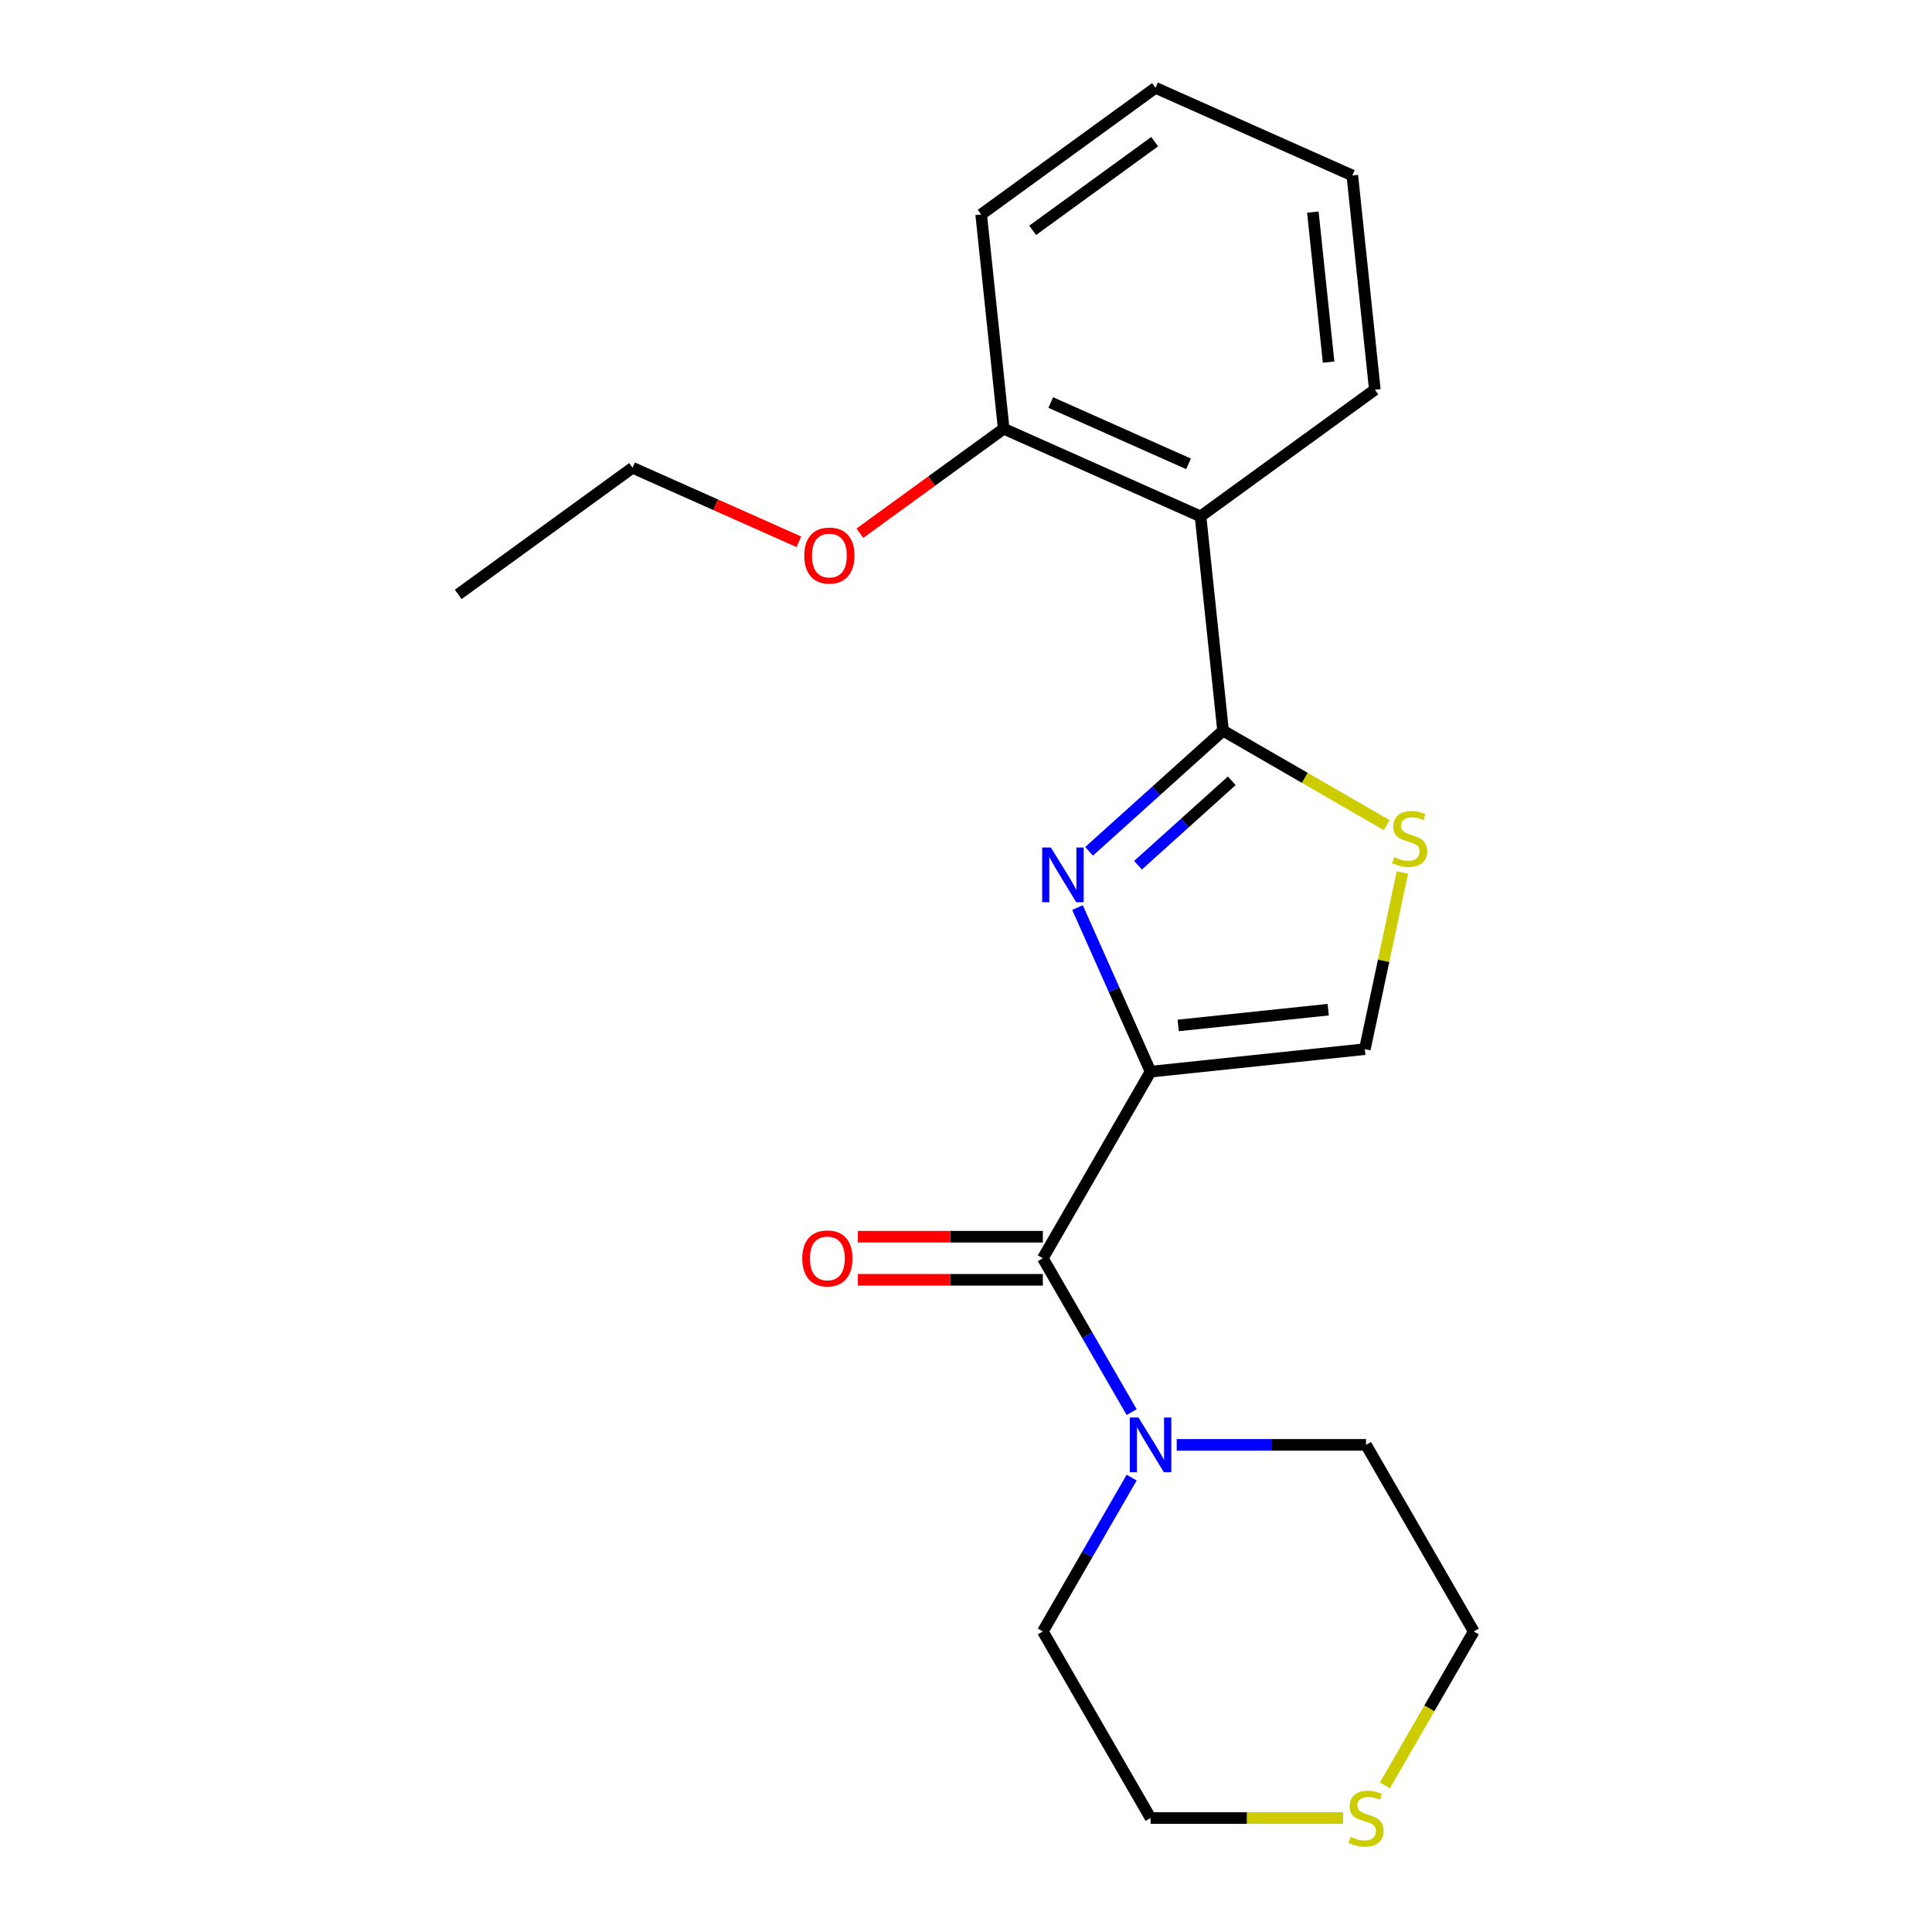 <?xml version='1.0' encoding='iso-8859-1'?>
<svg version='1.1' baseProfile='full'
              xmlns='http://www.w3.org/2000/svg'
                      xmlns:rdkit='http://www.rdkit.org/xml'
                      xmlns:xlink='http://www.w3.org/1999/xlink'
                  xml:space='preserve'
width='1000px' height='1000px' viewBox='0 0 1000 1000'>
<!-- END OF HEADER -->
<rect style='opacity:1.0;fill:#FFFFFF;stroke:none' width='1000' height='1000' x='0' y='0'> </rect>
<path class='bond-0' d='M 762.817,844.44 L 739.817,884.276' style='fill:none;fill-rule:evenodd;stroke:#000000;stroke-width:6px;stroke-linecap:butt;stroke-linejoin:miter;stroke-opacity:1' />
<path class='bond-0' d='M 739.817,884.276 L 716.818,924.113' style='fill:none;fill-rule:evenodd;stroke:#CCCC00;stroke-width:6px;stroke-linecap:butt;stroke-linejoin:miter;stroke-opacity:1' />
<path class='bond-1' d='M 762.817,844.44 L 707.056,747.858' style='fill:none;fill-rule:evenodd;stroke:#000000;stroke-width:6px;stroke-linecap:butt;stroke-linejoin:miter;stroke-opacity:1' />
<path class='bond-2' d='M 539.772,651.276 L 562.76,691.093' style='fill:none;fill-rule:evenodd;stroke:#000000;stroke-width:6px;stroke-linecap:butt;stroke-linejoin:miter;stroke-opacity:1' />
<path class='bond-2' d='M 562.76,691.093 L 585.748,730.91' style='fill:none;fill-rule:evenodd;stroke:#0000FF;stroke-width:6px;stroke-linecap:butt;stroke-linejoin:miter;stroke-opacity:1' />
<path class='bond-3' d='M 539.772,640.124 L 491.904,640.124' style='fill:none;fill-rule:evenodd;stroke:#000000;stroke-width:6px;stroke-linecap:butt;stroke-linejoin:miter;stroke-opacity:1' />
<path class='bond-3' d='M 491.904,640.124 L 444.037,640.124' style='fill:none;fill-rule:evenodd;stroke:#FF0000;stroke-width:6px;stroke-linecap:butt;stroke-linejoin:miter;stroke-opacity:1' />
<path class='bond-3' d='M 539.772,662.429 L 491.904,662.429' style='fill:none;fill-rule:evenodd;stroke:#000000;stroke-width:6px;stroke-linecap:butt;stroke-linejoin:miter;stroke-opacity:1' />
<path class='bond-3' d='M 491.904,662.429 L 444.037,662.429' style='fill:none;fill-rule:evenodd;stroke:#FF0000;stroke-width:6px;stroke-linecap:butt;stroke-linejoin:miter;stroke-opacity:1' />
<path class='bond-4' d='M 539.772,651.276 L 595.533,554.695' style='fill:none;fill-rule:evenodd;stroke:#000000;stroke-width:6px;stroke-linecap:butt;stroke-linejoin:miter;stroke-opacity:1' />
<path class='bond-5' d='M 609.061,747.858 L 658.058,747.858' style='fill:none;fill-rule:evenodd;stroke:#0000FF;stroke-width:6px;stroke-linecap:butt;stroke-linejoin:miter;stroke-opacity:1' />
<path class='bond-5' d='M 658.058,747.858 L 707.056,747.858' style='fill:none;fill-rule:evenodd;stroke:#000000;stroke-width:6px;stroke-linecap:butt;stroke-linejoin:miter;stroke-opacity:1' />
<path class='bond-6' d='M 585.748,764.806 L 562.76,804.623' style='fill:none;fill-rule:evenodd;stroke:#0000FF;stroke-width:6px;stroke-linecap:butt;stroke-linejoin:miter;stroke-opacity:1' />
<path class='bond-6' d='M 562.76,804.623 L 539.772,844.44' style='fill:none;fill-rule:evenodd;stroke:#000000;stroke-width:6px;stroke-linecap:butt;stroke-linejoin:miter;stroke-opacity:1' />
<path class='bond-7' d='M 695.188,941.021 L 645.36,941.021' style='fill:none;fill-rule:evenodd;stroke:#CCCC00;stroke-width:6px;stroke-linecap:butt;stroke-linejoin:miter;stroke-opacity:1' />
<path class='bond-7' d='M 645.36,941.021 L 595.533,941.021' style='fill:none;fill-rule:evenodd;stroke:#000000;stroke-width:6px;stroke-linecap:butt;stroke-linejoin:miter;stroke-opacity:1' />
<path class='bond-8' d='M 633.05,378.19 L 675.407,402.645' style='fill:none;fill-rule:evenodd;stroke:#000000;stroke-width:6px;stroke-linecap:butt;stroke-linejoin:miter;stroke-opacity:1' />
<path class='bond-8' d='M 675.407,402.645 L 717.764,427.1' style='fill:none;fill-rule:evenodd;stroke:#CCCC00;stroke-width:6px;stroke-linecap:butt;stroke-linejoin:miter;stroke-opacity:1' />
<path class='bond-9' d='M 633.05,378.19 L 598.375,409.412' style='fill:none;fill-rule:evenodd;stroke:#000000;stroke-width:6px;stroke-linecap:butt;stroke-linejoin:miter;stroke-opacity:1' />
<path class='bond-9' d='M 598.375,409.412 L 563.701,440.633' style='fill:none;fill-rule:evenodd;stroke:#0000FF;stroke-width:6px;stroke-linecap:butt;stroke-linejoin:miter;stroke-opacity:1' />
<path class='bond-9' d='M 637.572,404.132 L 613.3,425.987' style='fill:none;fill-rule:evenodd;stroke:#000000;stroke-width:6px;stroke-linecap:butt;stroke-linejoin:miter;stroke-opacity:1' />
<path class='bond-9' d='M 613.3,425.987 L 589.028,447.842' style='fill:none;fill-rule:evenodd;stroke:#0000FF;stroke-width:6px;stroke-linecap:butt;stroke-linejoin:miter;stroke-opacity:1' />
<path class='bond-10' d='M 633.05,378.19 L 621.393,267.278' style='fill:none;fill-rule:evenodd;stroke:#000000;stroke-width:6px;stroke-linecap:butt;stroke-linejoin:miter;stroke-opacity:1' />
<path class='bond-11' d='M 725.876,451.62 L 716.161,497.329' style='fill:none;fill-rule:evenodd;stroke:#CCCC00;stroke-width:6px;stroke-linecap:butt;stroke-linejoin:miter;stroke-opacity:1' />
<path class='bond-11' d='M 716.161,497.329 L 706.445,543.037' style='fill:none;fill-rule:evenodd;stroke:#000000;stroke-width:6px;stroke-linecap:butt;stroke-linejoin:miter;stroke-opacity:1' />
<path class='bond-12' d='M 706.445,543.037 L 595.533,554.695' style='fill:none;fill-rule:evenodd;stroke:#000000;stroke-width:6px;stroke-linecap:butt;stroke-linejoin:miter;stroke-opacity:1' />
<path class='bond-12' d='M 687.477,522.604 L 609.838,530.764' style='fill:none;fill-rule:evenodd;stroke:#000000;stroke-width:6px;stroke-linecap:butt;stroke-linejoin:miter;stroke-opacity:1' />
<path class='bond-13' d='M 595.533,554.695 L 576.626,512.228' style='fill:none;fill-rule:evenodd;stroke:#000000;stroke-width:6px;stroke-linecap:butt;stroke-linejoin:miter;stroke-opacity:1' />
<path class='bond-13' d='M 576.626,512.228 L 557.718,469.762' style='fill:none;fill-rule:evenodd;stroke:#0000FF;stroke-width:6px;stroke-linecap:butt;stroke-linejoin:miter;stroke-opacity:1' />
<path class='bond-14' d='M 327.407,242.109 L 237.183,307.66' style='fill:none;fill-rule:evenodd;stroke:#000000;stroke-width:6px;stroke-linecap:butt;stroke-linejoin:miter;stroke-opacity:1' />
<path class='bond-15' d='M 327.407,242.109 L 370.453,261.275' style='fill:none;fill-rule:evenodd;stroke:#000000;stroke-width:6px;stroke-linecap:butt;stroke-linejoin:miter;stroke-opacity:1' />
<path class='bond-15' d='M 370.453,261.275 L 413.5,280.44' style='fill:none;fill-rule:evenodd;stroke:#FF0000;stroke-width:6px;stroke-linecap:butt;stroke-linejoin:miter;stroke-opacity:1' />
<path class='bond-16' d='M 445.076,275.999 L 482.294,248.958' style='fill:none;fill-rule:evenodd;stroke:#FF0000;stroke-width:6px;stroke-linecap:butt;stroke-linejoin:miter;stroke-opacity:1' />
<path class='bond-16' d='M 482.294,248.958 L 519.512,221.918' style='fill:none;fill-rule:evenodd;stroke:#000000;stroke-width:6px;stroke-linecap:butt;stroke-linejoin:miter;stroke-opacity:1' />
<path class='bond-17' d='M 507.854,111.006 L 598.078,45.455' style='fill:none;fill-rule:evenodd;stroke:#000000;stroke-width:6px;stroke-linecap:butt;stroke-linejoin:miter;stroke-opacity:1' />
<path class='bond-17' d='M 534.498,119.218 L 597.655,73.332' style='fill:none;fill-rule:evenodd;stroke:#000000;stroke-width:6px;stroke-linecap:butt;stroke-linejoin:miter;stroke-opacity:1' />
<path class='bond-18' d='M 507.854,111.006 L 519.512,221.918' style='fill:none;fill-rule:evenodd;stroke:#000000;stroke-width:6px;stroke-linecap:butt;stroke-linejoin:miter;stroke-opacity:1' />
<path class='bond-19' d='M 598.078,45.455 L 699.959,90.815' style='fill:none;fill-rule:evenodd;stroke:#000000;stroke-width:6px;stroke-linecap:butt;stroke-linejoin:miter;stroke-opacity:1' />
<path class='bond-20' d='M 699.959,90.815 L 711.617,201.727' style='fill:none;fill-rule:evenodd;stroke:#000000;stroke-width:6px;stroke-linecap:butt;stroke-linejoin:miter;stroke-opacity:1' />
<path class='bond-20' d='M 679.526,109.783 L 687.686,187.422' style='fill:none;fill-rule:evenodd;stroke:#000000;stroke-width:6px;stroke-linecap:butt;stroke-linejoin:miter;stroke-opacity:1' />
<path class='bond-21' d='M 711.617,201.727 L 621.393,267.278' style='fill:none;fill-rule:evenodd;stroke:#000000;stroke-width:6px;stroke-linecap:butt;stroke-linejoin:miter;stroke-opacity:1' />
<path class='bond-22' d='M 621.393,267.278 L 519.512,221.918' style='fill:none;fill-rule:evenodd;stroke:#000000;stroke-width:6px;stroke-linecap:butt;stroke-linejoin:miter;stroke-opacity:1' />
<path class='bond-22' d='M 615.183,240.098 L 543.866,208.346' style='fill:none;fill-rule:evenodd;stroke:#000000;stroke-width:6px;stroke-linecap:butt;stroke-linejoin:miter;stroke-opacity:1' />
<path class='bond-23' d='M 595.533,941.021 L 539.772,844.44' style='fill:none;fill-rule:evenodd;stroke:#000000;stroke-width:6px;stroke-linecap:butt;stroke-linejoin:miter;stroke-opacity:1' />
<path  class='atom-2' d='M 589.273 733.698
L 598.553 748.698
Q 599.473 750.178, 600.953 752.858
Q 602.433 755.538, 602.513 755.698
L 602.513 733.698
L 606.273 733.698
L 606.273 762.018
L 602.393 762.018
L 592.433 745.618
Q 591.273 743.698, 590.033 741.498
Q 588.833 739.298, 588.473 738.618
L 588.473 762.018
L 584.793 762.018
L 584.793 733.698
L 589.273 733.698
' fill='#0000FF'/>
<path  class='atom-3' d='M 415.249 651.356
Q 415.249 644.556, 418.609 640.756
Q 421.969 636.956, 428.249 636.956
Q 434.529 636.956, 437.889 640.756
Q 441.249 644.556, 441.249 651.356
Q 441.249 658.236, 437.849 662.156
Q 434.449 666.036, 428.249 666.036
Q 422.009 666.036, 418.609 662.156
Q 415.249 658.276, 415.249 651.356
M 428.249 662.836
Q 432.569 662.836, 434.889 659.956
Q 437.249 657.036, 437.249 651.356
Q 437.249 645.796, 434.889 642.996
Q 432.569 640.156, 428.249 640.156
Q 423.929 640.156, 421.569 642.956
Q 419.249 645.756, 419.249 651.356
Q 419.249 657.076, 421.569 659.956
Q 423.929 662.836, 428.249 662.836
' fill='#FF0000'/>
<path  class='atom-4' d='M 699.056 950.741
Q 699.376 950.861, 700.696 951.421
Q 702.016 951.981, 703.456 952.341
Q 704.936 952.661, 706.376 952.661
Q 709.056 952.661, 710.616 951.381
Q 712.176 950.061, 712.176 947.781
Q 712.176 946.221, 711.376 945.261
Q 710.616 944.301, 709.416 943.781
Q 708.216 943.261, 706.216 942.661
Q 703.696 941.901, 702.176 941.181
Q 700.696 940.461, 699.616 938.941
Q 698.576 937.421, 698.576 934.861
Q 698.576 931.301, 700.976 929.101
Q 703.416 926.901, 708.216 926.901
Q 711.496 926.901, 715.216 928.461
L 714.296 931.541
Q 710.896 930.141, 708.336 930.141
Q 705.576 930.141, 704.056 931.301
Q 702.536 932.421, 702.576 934.381
Q 702.576 935.901, 703.336 936.821
Q 704.136 937.741, 705.256 938.261
Q 706.416 938.781, 708.336 939.381
Q 710.896 940.181, 712.416 940.981
Q 713.936 941.781, 715.016 943.421
Q 716.136 945.021, 716.136 947.781
Q 716.136 951.701, 713.496 953.821
Q 710.896 955.901, 706.536 955.901
Q 704.016 955.901, 702.096 955.341
Q 700.216 954.821, 697.976 953.901
L 699.056 950.741
' fill='#CCCC00'/>
<path  class='atom-6' d='M 721.632 443.672
Q 721.952 443.792, 723.272 444.352
Q 724.592 444.912, 726.032 445.272
Q 727.512 445.592, 728.952 445.592
Q 731.632 445.592, 733.192 444.312
Q 734.752 442.992, 734.752 440.712
Q 734.752 439.152, 733.952 438.192
Q 733.192 437.232, 731.992 436.712
Q 730.792 436.192, 728.792 435.592
Q 726.272 434.832, 724.752 434.112
Q 723.272 433.392, 722.192 431.872
Q 721.152 430.352, 721.152 427.792
Q 721.152 424.232, 723.552 422.032
Q 725.992 419.832, 730.792 419.832
Q 734.072 419.832, 737.792 421.392
L 736.872 424.472
Q 733.472 423.072, 730.912 423.072
Q 728.152 423.072, 726.632 424.232
Q 725.112 425.352, 725.152 427.312
Q 725.152 428.832, 725.912 429.752
Q 726.712 430.672, 727.832 431.192
Q 728.992 431.712, 730.912 432.312
Q 733.472 433.112, 734.992 433.912
Q 736.512 434.712, 737.592 436.352
Q 738.712 437.952, 738.712 440.712
Q 738.712 444.632, 736.072 446.752
Q 733.472 448.832, 729.112 448.832
Q 726.592 448.832, 724.672 448.272
Q 722.792 447.752, 720.552 446.832
L 721.632 443.672
' fill='#CCCC00'/>
<path  class='atom-9' d='M 543.913 438.654
L 553.193 453.654
Q 554.113 455.134, 555.593 457.814
Q 557.073 460.494, 557.153 460.654
L 557.153 438.654
L 560.913 438.654
L 560.913 466.974
L 557.033 466.974
L 547.073 450.574
Q 545.913 448.654, 544.673 446.454
Q 543.473 444.254, 543.113 443.574
L 543.113 466.974
L 539.433 466.974
L 539.433 438.654
L 543.913 438.654
' fill='#0000FF'/>
<path  class='atom-11' d='M 416.288 287.549
Q 416.288 280.749, 419.648 276.949
Q 423.008 273.149, 429.288 273.149
Q 435.568 273.149, 438.928 276.949
Q 442.288 280.749, 442.288 287.549
Q 442.288 294.429, 438.888 298.349
Q 435.488 302.229, 429.288 302.229
Q 423.048 302.229, 419.648 298.349
Q 416.288 294.469, 416.288 287.549
M 429.288 299.029
Q 433.608 299.029, 435.928 296.149
Q 438.288 293.229, 438.288 287.549
Q 438.288 281.989, 435.928 279.189
Q 433.608 276.349, 429.288 276.349
Q 424.968 276.349, 422.608 279.149
Q 420.288 281.949, 420.288 287.549
Q 420.288 293.269, 422.608 296.149
Q 424.968 299.029, 429.288 299.029
' fill='#FF0000'/>
</svg>

